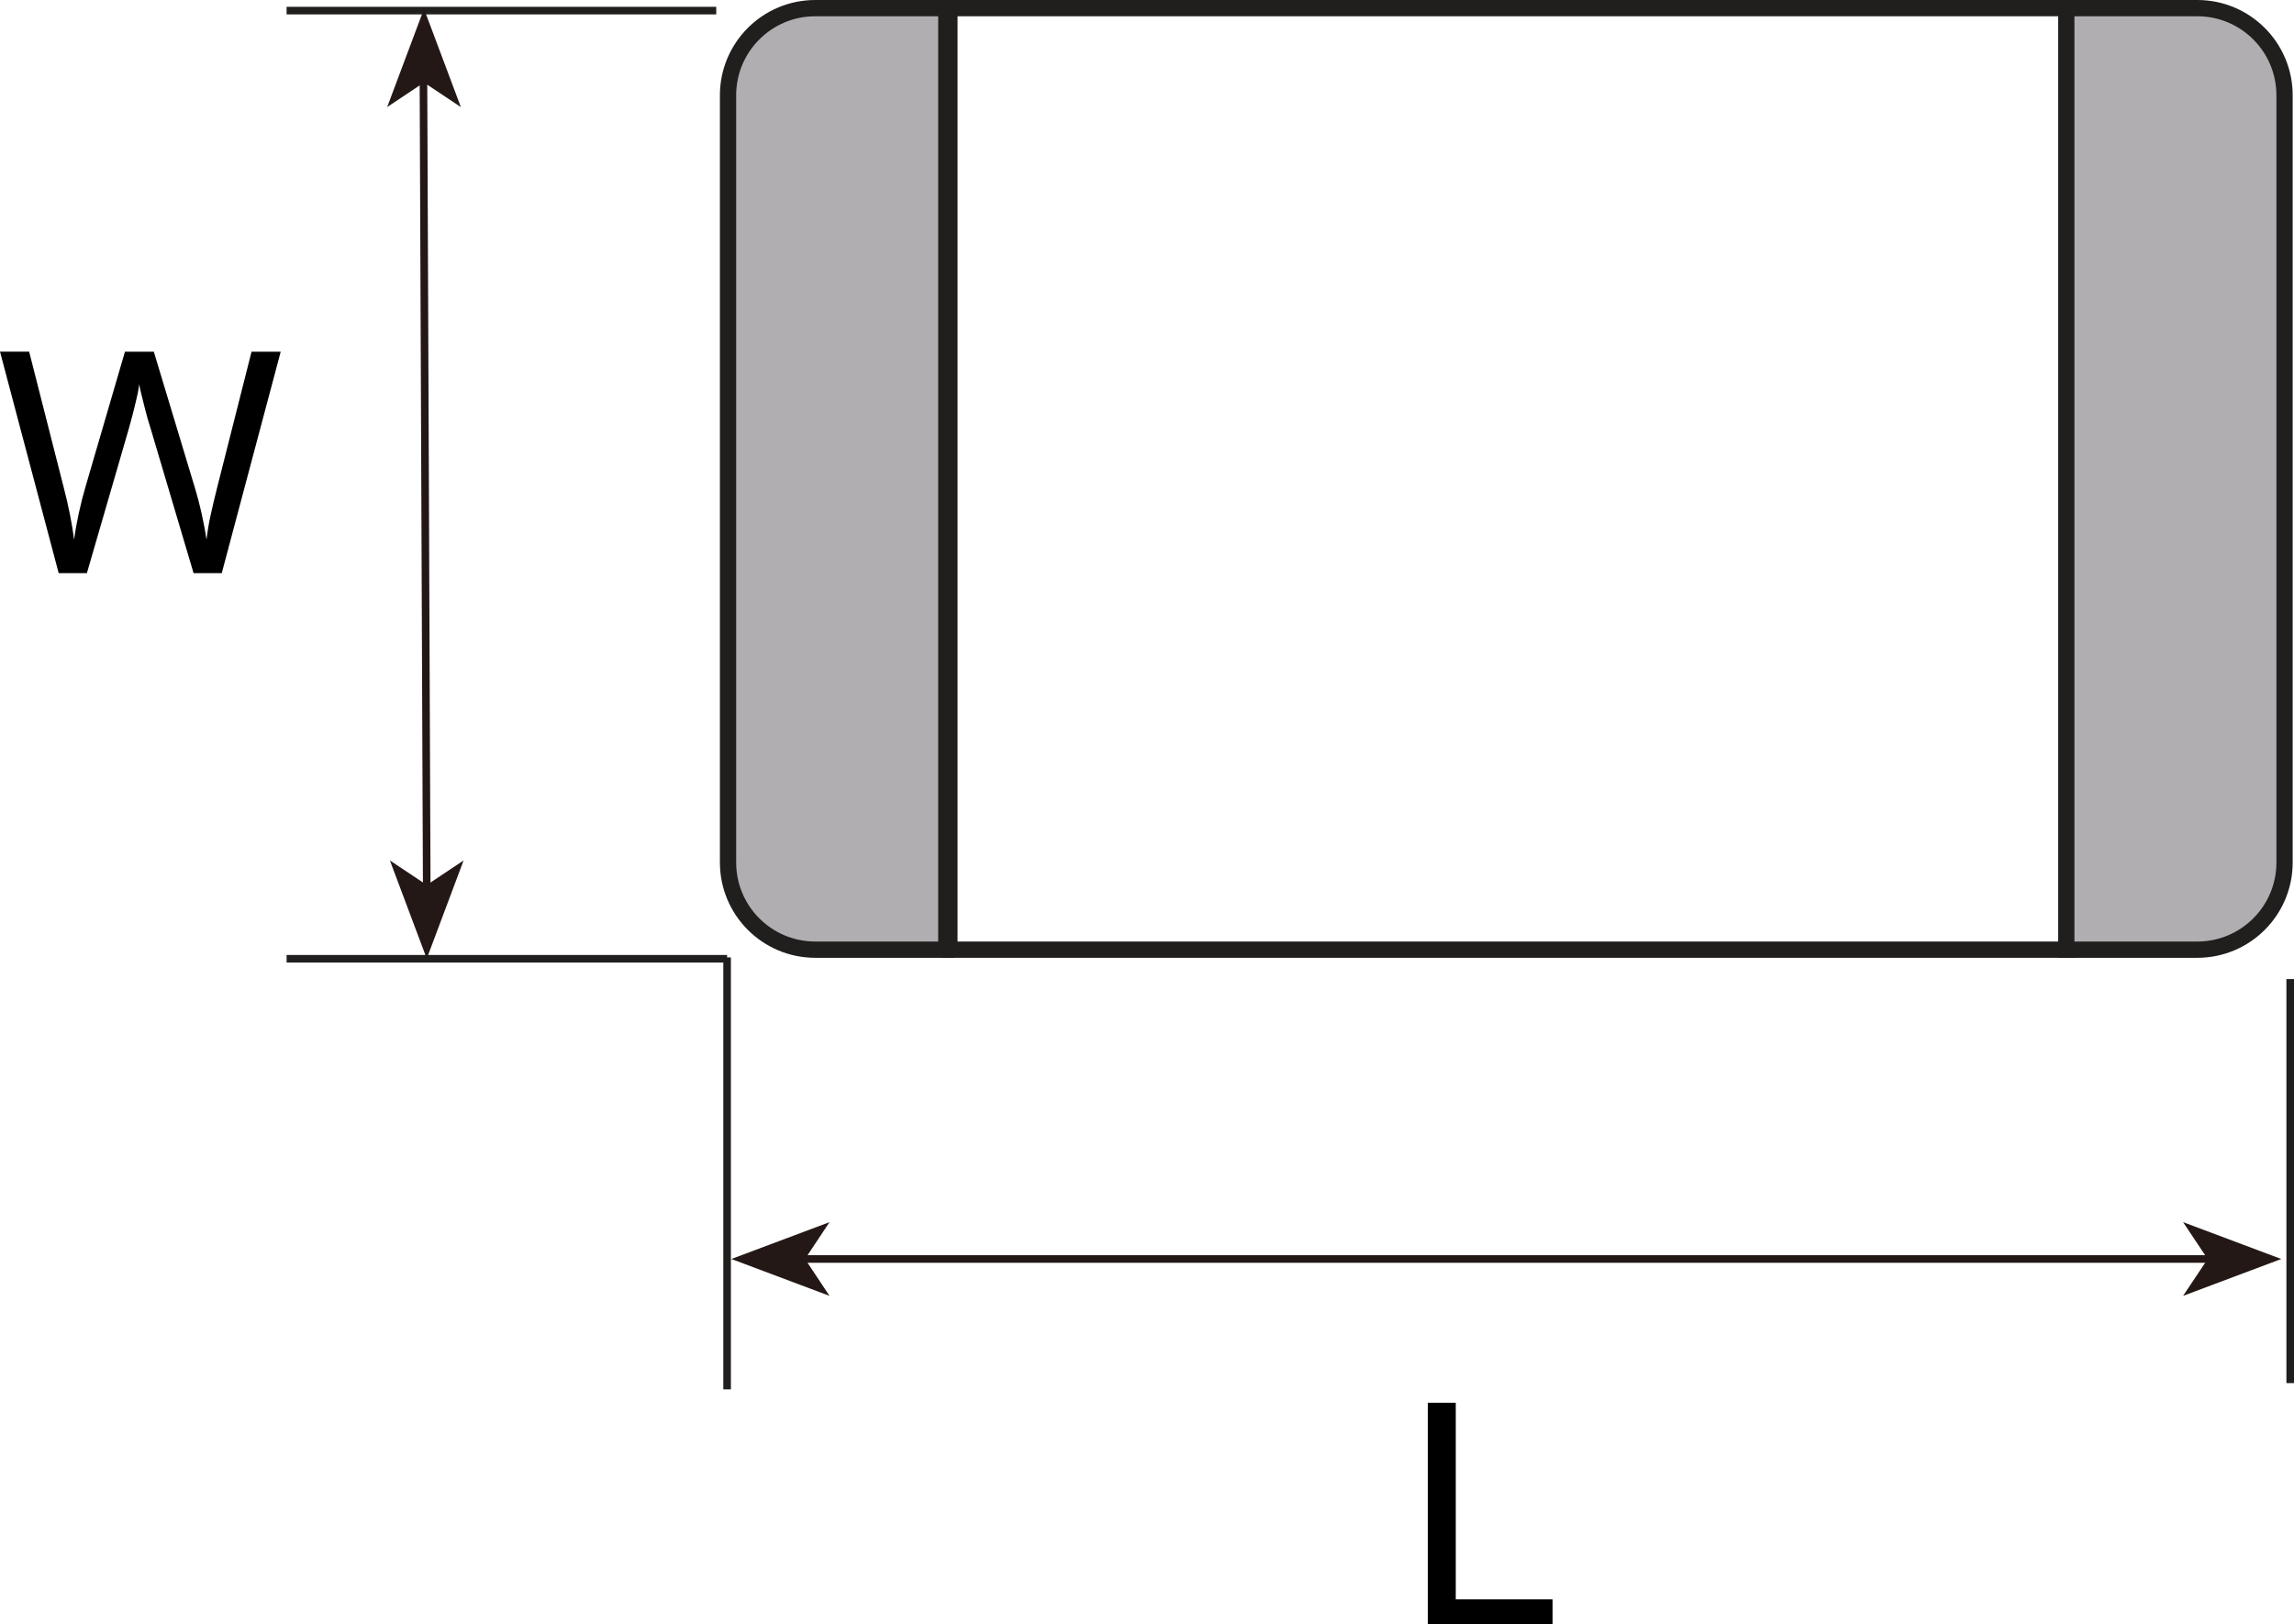 <?xml version="1.0" encoding="UTF-8"?>
<svg id="uuid-e2d1c485-aa44-4961-91db-b73cee6ab23a" data-name="レイヤー 1" xmlns="http://www.w3.org/2000/svg" viewBox="0 0 211.52 149.774">
  <defs>
    <style>
      .uuid-92734c54-cf6b-441c-aa11-6af25760e058, .uuid-1b8a1bcc-d77c-4c76-b686-217228e27681, .uuid-21915392-af60-4967-9c19-9d340b361395 {
        stroke: #211e1e;
        stroke-miterlimit: 10;
      }

      .uuid-92734c54-cf6b-441c-aa11-6af25760e058, .uuid-1b8a1bcc-d77c-4c76-b686-217228e27681, .uuid-5e278803-8ea2-46ba-ad01-3da26a8a990f {
        fill: none;
      }

      .uuid-92734c54-cf6b-441c-aa11-6af25760e058, .uuid-5e278803-8ea2-46ba-ad01-3da26a8a990f {
        stroke-width: .7px;
      }

      .uuid-1b8a1bcc-d77c-4c76-b686-217228e27681, .uuid-21915392-af60-4967-9c19-9d340b361395 {
        stroke-width: 1.5px;
      }

      .uuid-21915392-af60-4967-9c19-9d340b361395 {
        fill: #b0aeb0;
        fill-rule: evenodd;
      }

      .uuid-5e278803-8ea2-46ba-ad01-3da26a8a990f {
        stroke: #231815;
      }

      .uuid-6b379b80-1d85-41b4-a86c-3ad74a5fce85 {
        fill: #231815;
      }
    </style>
  </defs>
  <line class="uuid-92734c54-cf6b-441c-aa11-6af25760e058" x1="66.042" y1=".977" x2="26.426" y2=".977"/>
  <line class="uuid-92734c54-cf6b-441c-aa11-6af25760e058" x1="67.042" y1="88.412" x2="26.426" y2="88.412"/>
  <line class="uuid-92734c54-cf6b-441c-aa11-6af25760e058" x1="67.043" y1="88.285" x2="67.043" y2="128.122"/>
  <line class="uuid-92734c54-cf6b-441c-aa11-6af25760e058" x1="211.17" y1="90.285" x2="211.17" y2="127.543"/>
  <path d="M25.883,32.43l-5.435,20.42h-2.6l-3.974-13.385c-.172-.533-.33-1.081-.473-1.644-.143-.563-.267-1.058-.371-1.487-.079-.296-.141-.597-.186-.9-.074,.535-.179,1.065-.315,1.587-.19,.811-.409,1.654-.657,2.531l-3.861,13.3h-2.6L0,32.43H2.688l3.174,12.469c.23,.878,.426,1.727,.587,2.546s.29,1.591,.386,2.316c.095-.743,.238-1.553,.428-2.43s.41-1.736,.659-2.575l3.6-12.326h2.66l3.746,12.412c.267,.877,.496,1.754,.687,2.631s.334,1.639,.429,2.288c.088-.773,.216-1.541,.386-2.3,.181-.831,.386-1.694,.615-2.589l3.149-12.442h2.689Z"/>
  <path d="M131.656,149.774v-20.42h2.574v18.132h8.926v2.288h-11.5Z"/>
  <line class="uuid-5e278803-8ea2-46ba-ad01-3da26a8a990f" x1="39.028" y1="3.361" x2="39.349" y2="82.317"/>
  <polyline class="uuid-6b379b80-1d85-41b4-a86c-3ad74a5fce85" points="39.349 88.402 35.951 79.346 39.349 81.611 42.746 79.346 39.349 88.402"/>
  <polyline class="uuid-6b379b80-1d85-41b4-a86c-3ad74a5fce85" points="39.096 .815 35.699 9.874 39.096 7.609 42.494 9.874 39.096 .815"/>
  <line class="uuid-5e278803-8ea2-46ba-ad01-3da26a8a990f" x1="72.458" y1="116.097" x2="207.366" y2="116.097"/>
  <polyline class="uuid-6b379b80-1d85-41b4-a86c-3ad74a5fce85" points="210.347 116.097 201.294 112.7 203.559 116.097 201.294 119.497 210.347 116.097"/>
  <polyline class="uuid-6b379b80-1d85-41b4-a86c-3ad74a5fce85" points="67.434 116.097 76.486 112.7 74.228 116.097 76.486 119.497 67.434 116.097"/>
  <path class="uuid-21915392-af60-4967-9c19-9d340b361395" d="M75.171,87.573h12.085V.75h-12.085c-4.441,0-8.041,3.6-8.042,8.041V79.53c0,4.441,3.6,8.042,8.041,8.043h0Z"/>
  <path class="uuid-1b8a1bcc-d77c-4c76-b686-217228e27681" d="M87.542,87.573h103.223V.75H87.542V87.573Z"/>
  <path class="uuid-21915392-af60-4967-9c19-9d340b361395" d="M202.608,87.573h-12.083V.75h12.083c4.441,0,8.041,3.6,8.041,8.041h0V79.53c.001,4.441-3.598,8.042-8.039,8.043h-.002Z"/>
</svg>